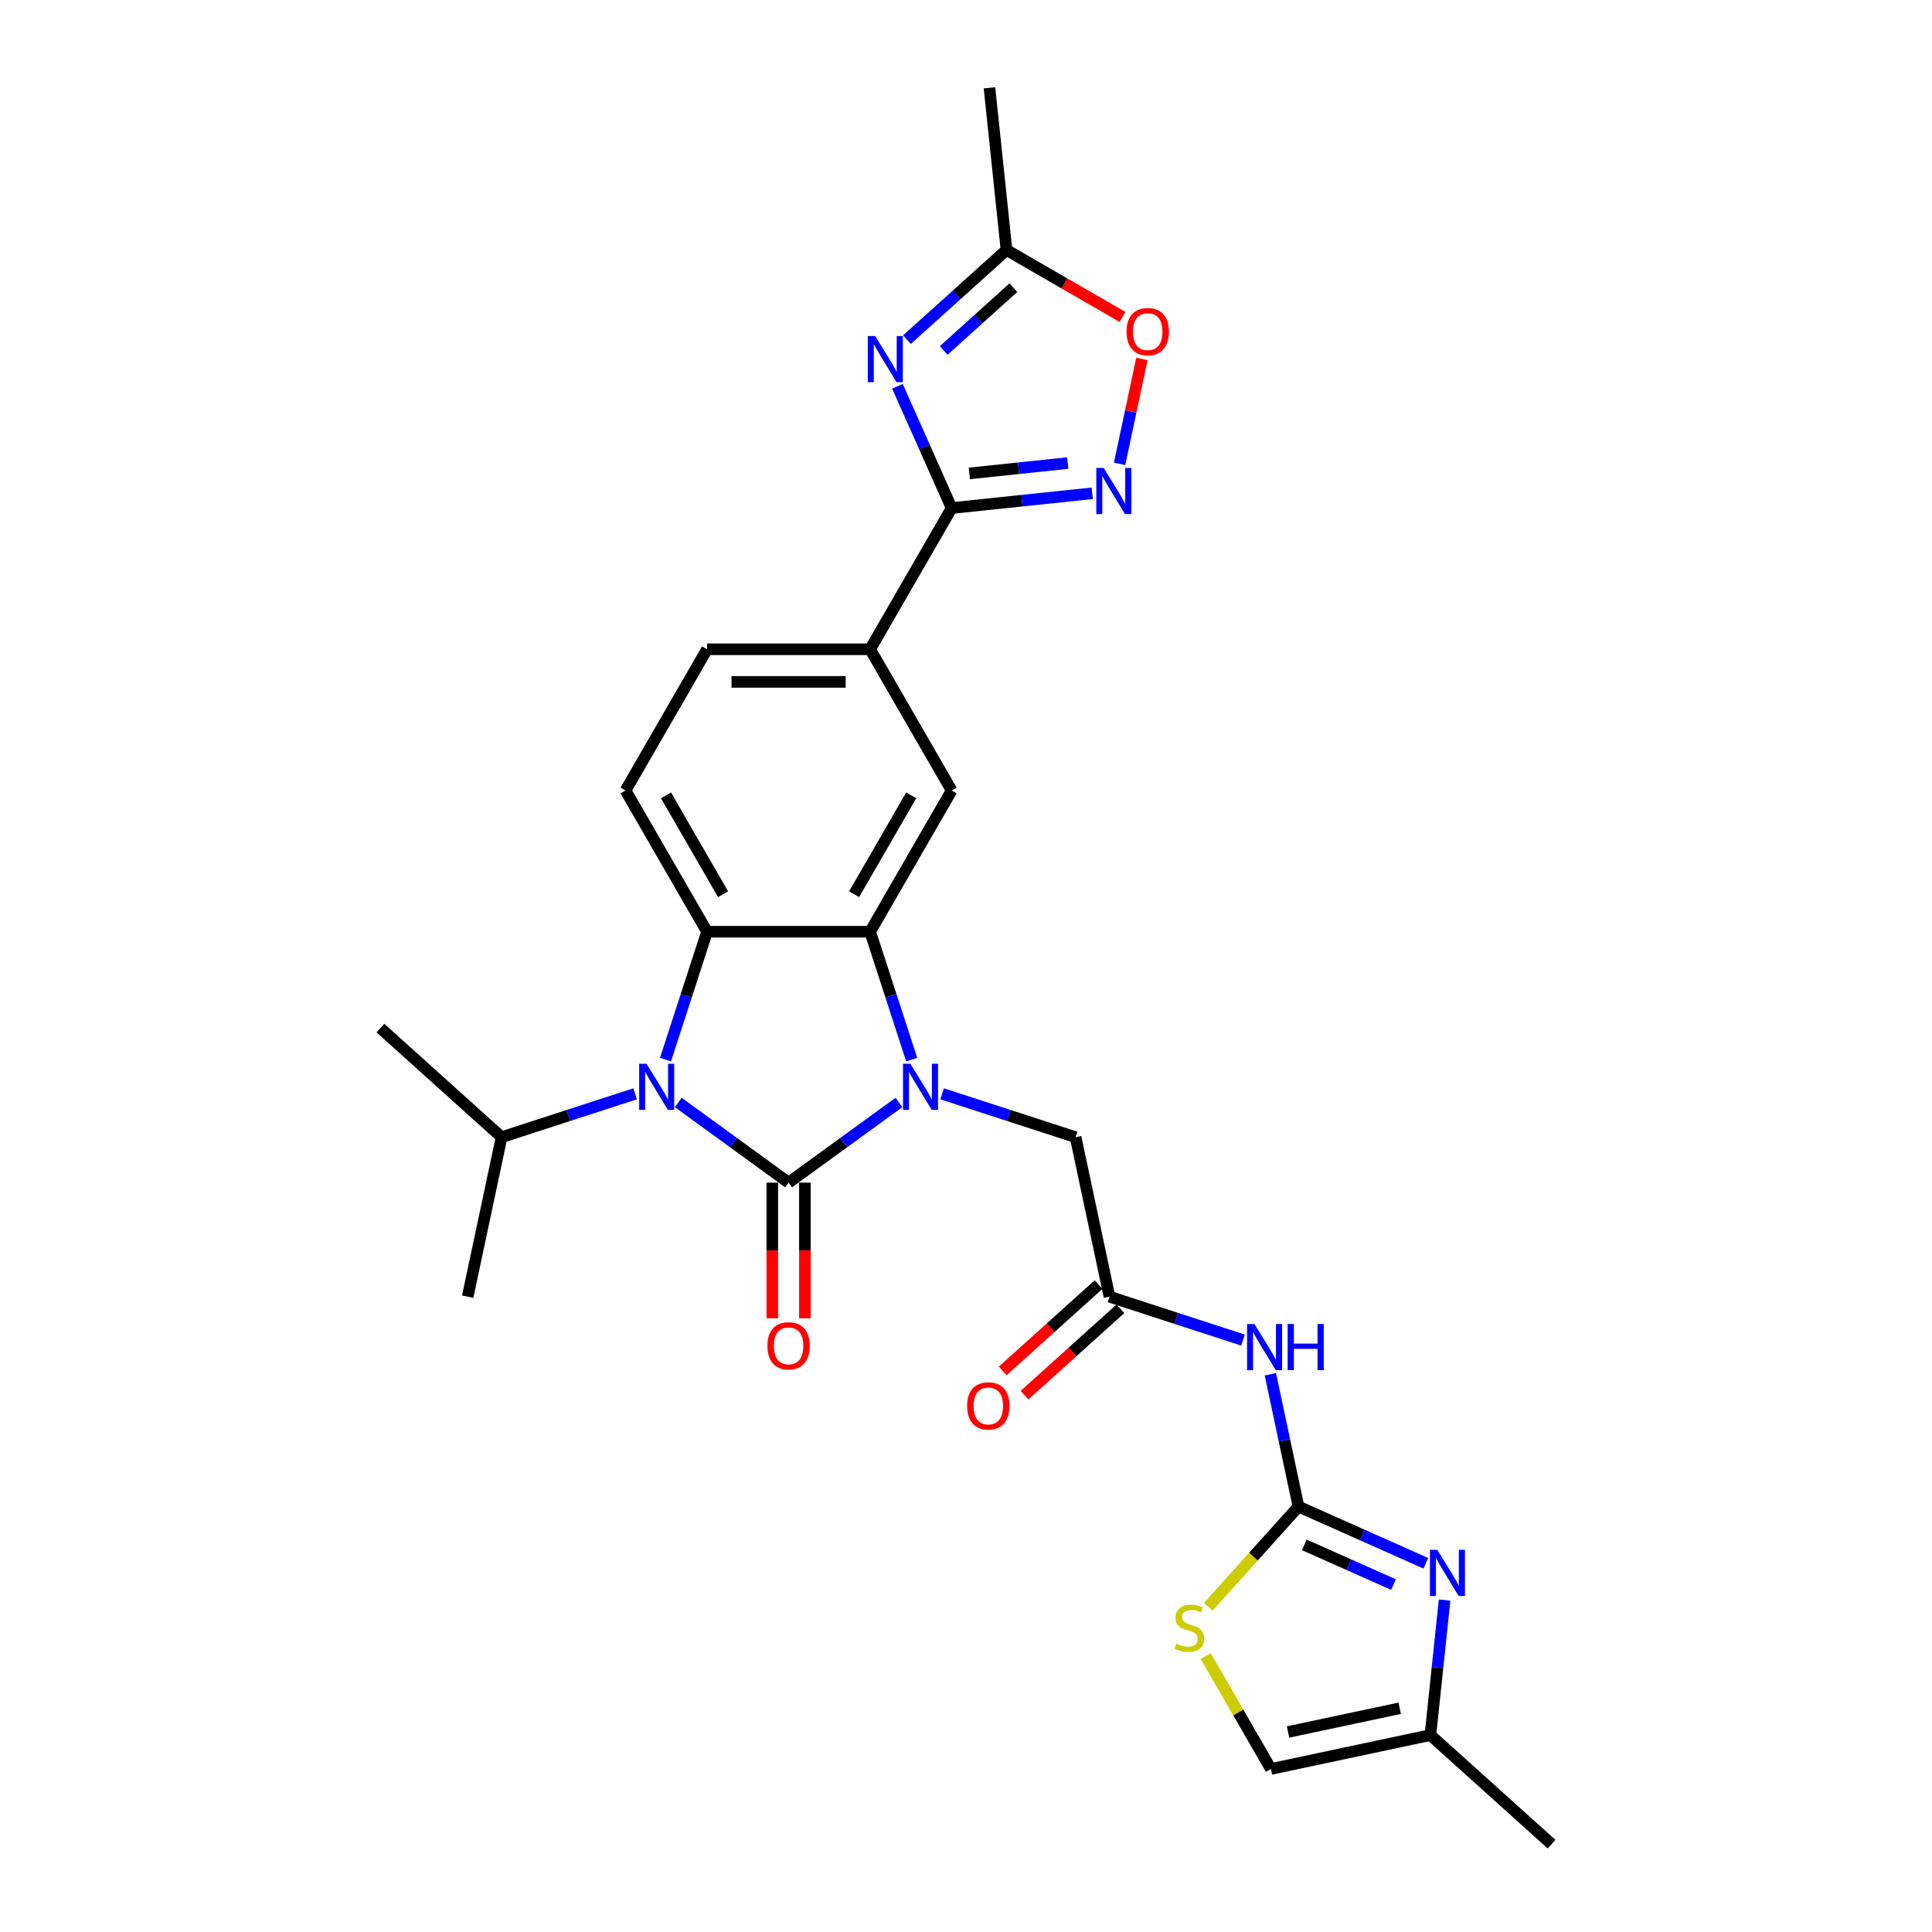 <?xml version='1.0' encoding='iso-8859-1'?>
<svg version='1.1' baseProfile='full'
              xmlns='http://www.w3.org/2000/svg'
                      xmlns:rdkit='http://www.rdkit.org/xml'
                      xmlns:xlink='http://www.w3.org/1999/xlink'
                  xml:space='preserve'
width='1000px' height='1000px' viewBox='0 0 1000 1000'>
<!-- END OF HEADER -->
<rect style='opacity:1.0;fill:#FFFFFF;stroke:none' width='1000' height='1000' x='0' y='0'> </rect>
<path class='bond-0' d='M 408.176,612.135 L 436.729,591.389' style='fill:none;fill-rule:evenodd;stroke:#000000;stroke-width:6px;stroke-linecap:butt;stroke-linejoin:miter;stroke-opacity:1' />
<path class='bond-0' d='M 436.729,591.389 L 465.283,570.644' style='fill:none;fill-rule:evenodd;stroke:#0000FF;stroke-width:6px;stroke-linecap:butt;stroke-linejoin:miter;stroke-opacity:1' />
<path class='bond-1' d='M 408.176,612.135 L 379.622,591.389' style='fill:none;fill-rule:evenodd;stroke:#000000;stroke-width:6px;stroke-linecap:butt;stroke-linejoin:miter;stroke-opacity:1' />
<path class='bond-1' d='M 379.622,591.389 L 351.068,570.644' style='fill:none;fill-rule:evenodd;stroke:#0000FF;stroke-width:6px;stroke-linecap:butt;stroke-linejoin:miter;stroke-opacity:1' />
<path class='bond-19' d='M 399.736,612.135 L 399.736,647.237' style='fill:none;fill-rule:evenodd;stroke:#000000;stroke-width:6px;stroke-linecap:butt;stroke-linejoin:miter;stroke-opacity:1' />
<path class='bond-19' d='M 399.736,647.237 L 399.736,682.34' style='fill:none;fill-rule:evenodd;stroke:#FF0000;stroke-width:6px;stroke-linecap:butt;stroke-linejoin:miter;stroke-opacity:1' />
<path class='bond-19' d='M 416.616,612.135 L 416.616,647.237' style='fill:none;fill-rule:evenodd;stroke:#000000;stroke-width:6px;stroke-linecap:butt;stroke-linejoin:miter;stroke-opacity:1' />
<path class='bond-19' d='M 416.616,647.237 L 416.616,682.34' style='fill:none;fill-rule:evenodd;stroke:#FF0000;stroke-width:6px;stroke-linecap:butt;stroke-linejoin:miter;stroke-opacity:1' />
<path class='bond-2' d='M 471.889,548.464 L 461.133,515.359' style='fill:none;fill-rule:evenodd;stroke:#0000FF;stroke-width:6px;stroke-linecap:butt;stroke-linejoin:miter;stroke-opacity:1' />
<path class='bond-2' d='M 461.133,515.359 L 450.376,482.255' style='fill:none;fill-rule:evenodd;stroke:#000000;stroke-width:6px;stroke-linecap:butt;stroke-linejoin:miter;stroke-opacity:1' />
<path class='bond-16' d='M 487.633,566.156 L 522.18,577.381' style='fill:none;fill-rule:evenodd;stroke:#0000FF;stroke-width:6px;stroke-linecap:butt;stroke-linejoin:miter;stroke-opacity:1' />
<path class='bond-16' d='M 522.18,577.381 L 556.728,588.606' style='fill:none;fill-rule:evenodd;stroke:#000000;stroke-width:6px;stroke-linecap:butt;stroke-linejoin:miter;stroke-opacity:1' />
<path class='bond-3' d='M 344.462,548.464 L 355.219,515.359' style='fill:none;fill-rule:evenodd;stroke:#0000FF;stroke-width:6px;stroke-linecap:butt;stroke-linejoin:miter;stroke-opacity:1' />
<path class='bond-3' d='M 355.219,515.359 L 365.975,482.255' style='fill:none;fill-rule:evenodd;stroke:#000000;stroke-width:6px;stroke-linecap:butt;stroke-linejoin:miter;stroke-opacity:1' />
<path class='bond-21' d='M 328.719,566.156 L 294.171,577.381' style='fill:none;fill-rule:evenodd;stroke:#0000FF;stroke-width:6px;stroke-linecap:butt;stroke-linejoin:miter;stroke-opacity:1' />
<path class='bond-21' d='M 294.171,577.381 L 259.623,588.606' style='fill:none;fill-rule:evenodd;stroke:#000000;stroke-width:6px;stroke-linecap:butt;stroke-linejoin:miter;stroke-opacity:1' />
<path class='bond-10' d='M 450.376,482.255 L 492.577,409.161' style='fill:none;fill-rule:evenodd;stroke:#000000;stroke-width:6px;stroke-linecap:butt;stroke-linejoin:miter;stroke-opacity:1' />
<path class='bond-10' d='M 442.088,462.85 L 471.628,411.685' style='fill:none;fill-rule:evenodd;stroke:#000000;stroke-width:6px;stroke-linecap:butt;stroke-linejoin:miter;stroke-opacity:1' />
<path class='bond-28' d='M 450.376,482.255 L 365.975,482.255' style='fill:none;fill-rule:evenodd;stroke:#000000;stroke-width:6px;stroke-linecap:butt;stroke-linejoin:miter;stroke-opacity:1' />
<path class='bond-17' d='M 365.975,482.255 L 323.774,409.161' style='fill:none;fill-rule:evenodd;stroke:#000000;stroke-width:6px;stroke-linecap:butt;stroke-linejoin:miter;stroke-opacity:1' />
<path class='bond-17' d='M 374.264,462.85 L 344.723,411.685' style='fill:none;fill-rule:evenodd;stroke:#000000;stroke-width:6px;stroke-linecap:butt;stroke-linejoin:miter;stroke-opacity:1' />
<path class='bond-4' d='M 464.508,199.93 L 478.543,231.452' style='fill:none;fill-rule:evenodd;stroke:#0000FF;stroke-width:6px;stroke-linecap:butt;stroke-linejoin:miter;stroke-opacity:1' />
<path class='bond-4' d='M 478.543,231.452 L 492.577,262.973' style='fill:none;fill-rule:evenodd;stroke:#000000;stroke-width:6px;stroke-linecap:butt;stroke-linejoin:miter;stroke-opacity:1' />
<path class='bond-12' d='M 469.423,175.807 L 495.196,152.6' style='fill:none;fill-rule:evenodd;stroke:#0000FF;stroke-width:6px;stroke-linecap:butt;stroke-linejoin:miter;stroke-opacity:1' />
<path class='bond-12' d='M 495.196,152.6 L 520.97,129.394' style='fill:none;fill-rule:evenodd;stroke:#000000;stroke-width:6px;stroke-linecap:butt;stroke-linejoin:miter;stroke-opacity:1' />
<path class='bond-12' d='M 488.45,181.39 L 506.492,165.145' style='fill:none;fill-rule:evenodd;stroke:#0000FF;stroke-width:6px;stroke-linecap:butt;stroke-linejoin:miter;stroke-opacity:1' />
<path class='bond-12' d='M 506.492,165.145 L 524.533,148.9' style='fill:none;fill-rule:evenodd;stroke:#000000;stroke-width:6px;stroke-linecap:butt;stroke-linejoin:miter;stroke-opacity:1' />
<path class='bond-5' d='M 492.577,262.973 L 450.376,336.067' style='fill:none;fill-rule:evenodd;stroke:#000000;stroke-width:6px;stroke-linecap:butt;stroke-linejoin:miter;stroke-opacity:1' />
<path class='bond-7' d='M 492.577,262.973 L 528.959,259.15' style='fill:none;fill-rule:evenodd;stroke:#000000;stroke-width:6px;stroke-linecap:butt;stroke-linejoin:miter;stroke-opacity:1' />
<path class='bond-7' d='M 528.959,259.15 L 565.341,255.326' style='fill:none;fill-rule:evenodd;stroke:#0000FF;stroke-width:6px;stroke-linecap:butt;stroke-linejoin:miter;stroke-opacity:1' />
<path class='bond-7' d='M 501.727,245.039 L 527.195,242.362' style='fill:none;fill-rule:evenodd;stroke:#000000;stroke-width:6px;stroke-linecap:butt;stroke-linejoin:miter;stroke-opacity:1' />
<path class='bond-7' d='M 527.195,242.362 L 552.662,239.685' style='fill:none;fill-rule:evenodd;stroke:#0000FF;stroke-width:6px;stroke-linecap:butt;stroke-linejoin:miter;stroke-opacity:1' />
<path class='bond-6' d='M 672.095,779.802 L 664.815,745.554' style='fill:none;fill-rule:evenodd;stroke:#000000;stroke-width:6px;stroke-linecap:butt;stroke-linejoin:miter;stroke-opacity:1' />
<path class='bond-6' d='M 664.815,745.554 L 657.536,711.306' style='fill:none;fill-rule:evenodd;stroke:#0000FF;stroke-width:6px;stroke-linecap:butt;stroke-linejoin:miter;stroke-opacity:1' />
<path class='bond-8' d='M 672.095,779.802 L 705.06,794.479' style='fill:none;fill-rule:evenodd;stroke:#000000;stroke-width:6px;stroke-linecap:butt;stroke-linejoin:miter;stroke-opacity:1' />
<path class='bond-8' d='M 705.06,794.479 L 738.024,809.156' style='fill:none;fill-rule:evenodd;stroke:#0000FF;stroke-width:6px;stroke-linecap:butt;stroke-linejoin:miter;stroke-opacity:1' />
<path class='bond-8' d='M 675.118,799.626 L 698.194,809.9' style='fill:none;fill-rule:evenodd;stroke:#000000;stroke-width:6px;stroke-linecap:butt;stroke-linejoin:miter;stroke-opacity:1' />
<path class='bond-8' d='M 698.194,809.9 L 721.269,820.173' style='fill:none;fill-rule:evenodd;stroke:#0000FF;stroke-width:6px;stroke-linecap:butt;stroke-linejoin:miter;stroke-opacity:1' />
<path class='bond-11' d='M 672.095,779.802 L 648.744,805.736' style='fill:none;fill-rule:evenodd;stroke:#000000;stroke-width:6px;stroke-linecap:butt;stroke-linejoin:miter;stroke-opacity:1' />
<path class='bond-11' d='M 648.744,805.736 L 625.393,831.669' style='fill:none;fill-rule:evenodd;stroke:#CCCC00;stroke-width:6px;stroke-linecap:butt;stroke-linejoin:miter;stroke-opacity:1' />
<path class='bond-14' d='M 579.505,240.09 L 585.274,212.946' style='fill:none;fill-rule:evenodd;stroke:#0000FF;stroke-width:6px;stroke-linecap:butt;stroke-linejoin:miter;stroke-opacity:1' />
<path class='bond-14' d='M 585.274,212.946 L 591.044,185.802' style='fill:none;fill-rule:evenodd;stroke:#FF0000;stroke-width:6px;stroke-linecap:butt;stroke-linejoin:miter;stroke-opacity:1' />
<path class='bond-18' d='M 747.721,828.192 L 744.049,863.131' style='fill:none;fill-rule:evenodd;stroke:#0000FF;stroke-width:6px;stroke-linecap:butt;stroke-linejoin:miter;stroke-opacity:1' />
<path class='bond-18' d='M 744.049,863.131 L 740.377,898.07' style='fill:none;fill-rule:evenodd;stroke:#000000;stroke-width:6px;stroke-linecap:butt;stroke-linejoin:miter;stroke-opacity:1' />
<path class='bond-9' d='M 643.372,693.614 L 608.824,682.389' style='fill:none;fill-rule:evenodd;stroke:#0000FF;stroke-width:6px;stroke-linecap:butt;stroke-linejoin:miter;stroke-opacity:1' />
<path class='bond-9' d='M 608.824,682.389 L 574.276,671.163' style='fill:none;fill-rule:evenodd;stroke:#000000;stroke-width:6px;stroke-linecap:butt;stroke-linejoin:miter;stroke-opacity:1' />
<path class='bond-15' d='M 492.577,409.161 L 450.376,336.067' style='fill:none;fill-rule:evenodd;stroke:#000000;stroke-width:6px;stroke-linecap:butt;stroke-linejoin:miter;stroke-opacity:1' />
<path class='bond-20' d='M 624.088,857.193 L 640.954,886.406' style='fill:none;fill-rule:evenodd;stroke:#CCCC00;stroke-width:6px;stroke-linecap:butt;stroke-linejoin:miter;stroke-opacity:1' />
<path class='bond-20' d='M 640.954,886.406 L 657.82,915.618' style='fill:none;fill-rule:evenodd;stroke:#000000;stroke-width:6px;stroke-linecap:butt;stroke-linejoin:miter;stroke-opacity:1' />
<path class='bond-24' d='M 520.97,129.394 L 512.148,45.455' style='fill:none;fill-rule:evenodd;stroke:#000000;stroke-width:6px;stroke-linecap:butt;stroke-linejoin:miter;stroke-opacity:1' />
<path class='bond-31' d='M 520.97,129.394 L 550.976,146.717' style='fill:none;fill-rule:evenodd;stroke:#000000;stroke-width:6px;stroke-linecap:butt;stroke-linejoin:miter;stroke-opacity:1' />
<path class='bond-31' d='M 550.976,146.717 L 580.982,164.041' style='fill:none;fill-rule:evenodd;stroke:#FF0000;stroke-width:6px;stroke-linecap:butt;stroke-linejoin:miter;stroke-opacity:1' />
<path class='bond-13' d='M 574.276,671.163 L 556.728,588.606' style='fill:none;fill-rule:evenodd;stroke:#000000;stroke-width:6px;stroke-linecap:butt;stroke-linejoin:miter;stroke-opacity:1' />
<path class='bond-23' d='M 568.629,664.891 L 543.809,687.239' style='fill:none;fill-rule:evenodd;stroke:#000000;stroke-width:6px;stroke-linecap:butt;stroke-linejoin:miter;stroke-opacity:1' />
<path class='bond-23' d='M 543.809,687.239 L 518.989,709.587' style='fill:none;fill-rule:evenodd;stroke:#FF0000;stroke-width:6px;stroke-linecap:butt;stroke-linejoin:miter;stroke-opacity:1' />
<path class='bond-23' d='M 579.924,677.436 L 555.104,699.784' style='fill:none;fill-rule:evenodd;stroke:#000000;stroke-width:6px;stroke-linecap:butt;stroke-linejoin:miter;stroke-opacity:1' />
<path class='bond-23' d='M 555.104,699.784 L 530.284,722.132' style='fill:none;fill-rule:evenodd;stroke:#FF0000;stroke-width:6px;stroke-linecap:butt;stroke-linejoin:miter;stroke-opacity:1' />
<path class='bond-29' d='M 450.376,336.067 L 365.975,336.067' style='fill:none;fill-rule:evenodd;stroke:#000000;stroke-width:6px;stroke-linecap:butt;stroke-linejoin:miter;stroke-opacity:1' />
<path class='bond-29' d='M 437.716,352.947 L 378.635,352.947' style='fill:none;fill-rule:evenodd;stroke:#000000;stroke-width:6px;stroke-linecap:butt;stroke-linejoin:miter;stroke-opacity:1' />
<path class='bond-22' d='M 323.774,409.161 L 365.975,336.067' style='fill:none;fill-rule:evenodd;stroke:#000000;stroke-width:6px;stroke-linecap:butt;stroke-linejoin:miter;stroke-opacity:1' />
<path class='bond-25' d='M 740.377,898.07 L 803.099,954.545' style='fill:none;fill-rule:evenodd;stroke:#000000;stroke-width:6px;stroke-linecap:butt;stroke-linejoin:miter;stroke-opacity:1' />
<path class='bond-30' d='M 740.377,898.07 L 657.82,915.618' style='fill:none;fill-rule:evenodd;stroke:#000000;stroke-width:6px;stroke-linecap:butt;stroke-linejoin:miter;stroke-opacity:1' />
<path class='bond-30' d='M 724.484,884.191 L 666.694,896.474' style='fill:none;fill-rule:evenodd;stroke:#000000;stroke-width:6px;stroke-linecap:butt;stroke-linejoin:miter;stroke-opacity:1' />
<path class='bond-26' d='M 259.623,588.606 L 196.901,532.131' style='fill:none;fill-rule:evenodd;stroke:#000000;stroke-width:6px;stroke-linecap:butt;stroke-linejoin:miter;stroke-opacity:1' />
<path class='bond-27' d='M 259.623,588.606 L 242.075,671.163' style='fill:none;fill-rule:evenodd;stroke:#000000;stroke-width:6px;stroke-linecap:butt;stroke-linejoin:miter;stroke-opacity:1' />
<path  class='atom-1' d='M 471.174 550.574
L 479.007 563.234
Q 479.783 564.483, 481.032 566.745
Q 482.282 569.007, 482.349 569.142
L 482.349 550.574
L 485.523 550.574
L 485.523 574.476
L 482.248 574.476
L 473.841 560.634
Q 472.862 559.014, 471.816 557.157
Q 470.803 555.3, 470.499 554.726
L 470.499 574.476
L 467.393 574.476
L 467.393 550.574
L 471.174 550.574
' fill='#0000FF'/>
<path  class='atom-2' d='M 334.61 550.574
L 342.443 563.234
Q 343.219 564.483, 344.468 566.745
Q 345.717 569.007, 345.785 569.142
L 345.785 550.574
L 348.958 550.574
L 348.958 574.476
L 345.684 574.476
L 337.277 560.634
Q 336.298 559.014, 335.252 557.157
Q 334.239 555.3, 333.935 554.726
L 333.935 574.476
L 330.829 574.476
L 330.829 550.574
L 334.61 550.574
' fill='#0000FF'/>
<path  class='atom-5' d='M 452.964 173.918
L 460.797 186.578
Q 461.573 187.827, 462.822 190.089
Q 464.072 192.351, 464.139 192.486
L 464.139 173.918
L 467.313 173.918
L 467.313 197.82
L 464.038 197.82
L 455.631 183.978
Q 454.652 182.358, 453.606 180.501
Q 452.593 178.644, 452.289 178.07
L 452.289 197.82
L 449.183 197.82
L 449.183 173.918
L 452.964 173.918
' fill='#0000FF'/>
<path  class='atom-8' d='M 571.232 242.2
L 579.065 254.86
Q 579.841 256.109, 581.091 258.371
Q 582.34 260.633, 582.407 260.768
L 582.407 242.2
L 585.581 242.2
L 585.581 266.102
L 582.306 266.102
L 573.9 252.261
Q 572.921 250.64, 571.874 248.783
Q 570.861 246.926, 570.557 246.352
L 570.557 266.102
L 567.451 266.102
L 567.451 242.2
L 571.232 242.2
' fill='#0000FF'/>
<path  class='atom-9' d='M 743.916 802.18
L 751.748 814.84
Q 752.525 816.089, 753.774 818.351
Q 755.023 820.613, 755.09 820.748
L 755.09 802.18
L 758.264 802.18
L 758.264 826.082
L 754.989 826.082
L 746.583 812.24
Q 745.604 810.62, 744.557 808.763
Q 743.544 806.906, 743.24 806.332
L 743.24 826.082
L 740.134 826.082
L 740.134 802.18
L 743.916 802.18
' fill='#0000FF'/>
<path  class='atom-10' d='M 649.263 685.294
L 657.096 697.954
Q 657.872 699.203, 659.121 701.465
Q 660.37 703.727, 660.438 703.862
L 660.438 685.294
L 663.611 685.294
L 663.611 709.196
L 660.337 709.196
L 651.93 695.354
Q 650.951 693.734, 649.905 691.877
Q 648.892 690.02, 648.588 689.446
L 648.588 709.196
L 645.482 709.196
L 645.482 685.294
L 649.263 685.294
' fill='#0000FF'/>
<path  class='atom-10' d='M 666.481 685.294
L 669.722 685.294
L 669.722 695.456
L 681.943 695.456
L 681.943 685.294
L 685.184 685.294
L 685.184 709.196
L 681.943 709.196
L 681.943 698.156
L 669.722 698.156
L 669.722 709.196
L 666.481 709.196
L 666.481 685.294
' fill='#0000FF'/>
<path  class='atom-12' d='M 608.867 850.728
Q 609.137 850.829, 610.251 851.302
Q 611.365 851.775, 612.581 852.078
Q 613.83 852.349, 615.045 852.349
Q 617.307 852.349, 618.624 851.268
Q 619.941 850.154, 619.941 848.23
Q 619.941 846.913, 619.265 846.103
Q 618.624 845.293, 617.611 844.854
Q 616.598 844.415, 614.91 843.908
Q 612.783 843.267, 611.5 842.659
Q 610.251 842.052, 609.34 840.769
Q 608.462 839.486, 608.462 837.325
Q 608.462 834.32, 610.488 832.464
Q 612.547 830.607, 616.598 830.607
Q 619.367 830.607, 622.506 831.923
L 621.73 834.523
Q 618.86 833.341, 616.7 833.341
Q 614.37 833.341, 613.087 834.32
Q 611.804 835.266, 611.838 836.92
Q 611.838 838.203, 612.479 838.979
Q 613.155 839.756, 614.1 840.195
Q 615.079 840.634, 616.7 841.14
Q 618.86 841.815, 620.143 842.491
Q 621.426 843.166, 622.338 844.55
Q 623.283 845.9, 623.283 848.23
Q 623.283 851.538, 621.055 853.328
Q 618.86 855.083, 615.18 855.083
Q 613.053 855.083, 611.433 854.611
Q 609.846 854.172, 607.956 853.395
L 608.867 850.728
' fill='#CCCC00'/>
<path  class='atom-15' d='M 583.092 171.662
Q 583.092 165.922, 585.928 162.715
Q 588.764 159.508, 594.064 159.508
Q 599.364 159.508, 602.2 162.715
Q 605.036 165.922, 605.036 171.662
Q 605.036 177.469, 602.167 180.777
Q 599.297 184.052, 594.064 184.052
Q 588.797 184.052, 585.928 180.777
Q 583.092 177.502, 583.092 171.662
M 594.064 181.351
Q 597.71 181.351, 599.668 178.92
Q 601.66 176.456, 601.66 171.662
Q 601.66 166.969, 599.668 164.606
Q 597.71 162.209, 594.064 162.209
Q 590.418 162.209, 588.426 164.572
Q 586.468 166.935, 586.468 171.662
Q 586.468 176.489, 588.426 178.92
Q 590.418 181.351, 594.064 181.351
' fill='#FF0000'/>
<path  class='atom-20' d='M 397.204 696.604
Q 397.204 690.864, 400.039 687.657
Q 402.875 684.45, 408.176 684.45
Q 413.476 684.45, 416.312 687.657
Q 419.148 690.864, 419.148 696.604
Q 419.148 702.411, 416.278 705.719
Q 413.409 708.994, 408.176 708.994
Q 402.909 708.994, 400.039 705.719
Q 397.204 702.444, 397.204 696.604
M 408.176 706.293
Q 411.822 706.293, 413.78 703.862
Q 415.772 701.398, 415.772 696.604
Q 415.772 691.911, 413.78 689.548
Q 411.822 687.151, 408.176 687.151
Q 404.53 687.151, 402.538 689.514
Q 400.58 691.877, 400.58 696.604
Q 400.58 701.432, 402.538 703.862
Q 404.53 706.293, 408.176 706.293
' fill='#FF0000'/>
<path  class='atom-24' d='M 500.582 727.706
Q 500.582 721.967, 503.418 718.76
Q 506.253 715.553, 511.554 715.553
Q 516.854 715.553, 519.69 718.76
Q 522.526 721.967, 522.526 727.706
Q 522.526 733.513, 519.656 736.822
Q 516.787 740.097, 511.554 740.097
Q 506.287 740.097, 503.418 736.822
Q 500.582 733.547, 500.582 727.706
M 511.554 737.396
Q 515.2 737.396, 517.158 734.965
Q 519.15 732.5, 519.15 727.706
Q 519.15 723.014, 517.158 720.651
Q 515.2 718.254, 511.554 718.254
Q 507.908 718.254, 505.916 720.617
Q 503.958 722.98, 503.958 727.706
Q 503.958 732.534, 505.916 734.965
Q 507.908 737.396, 511.554 737.396
' fill='#FF0000'/>
</svg>
